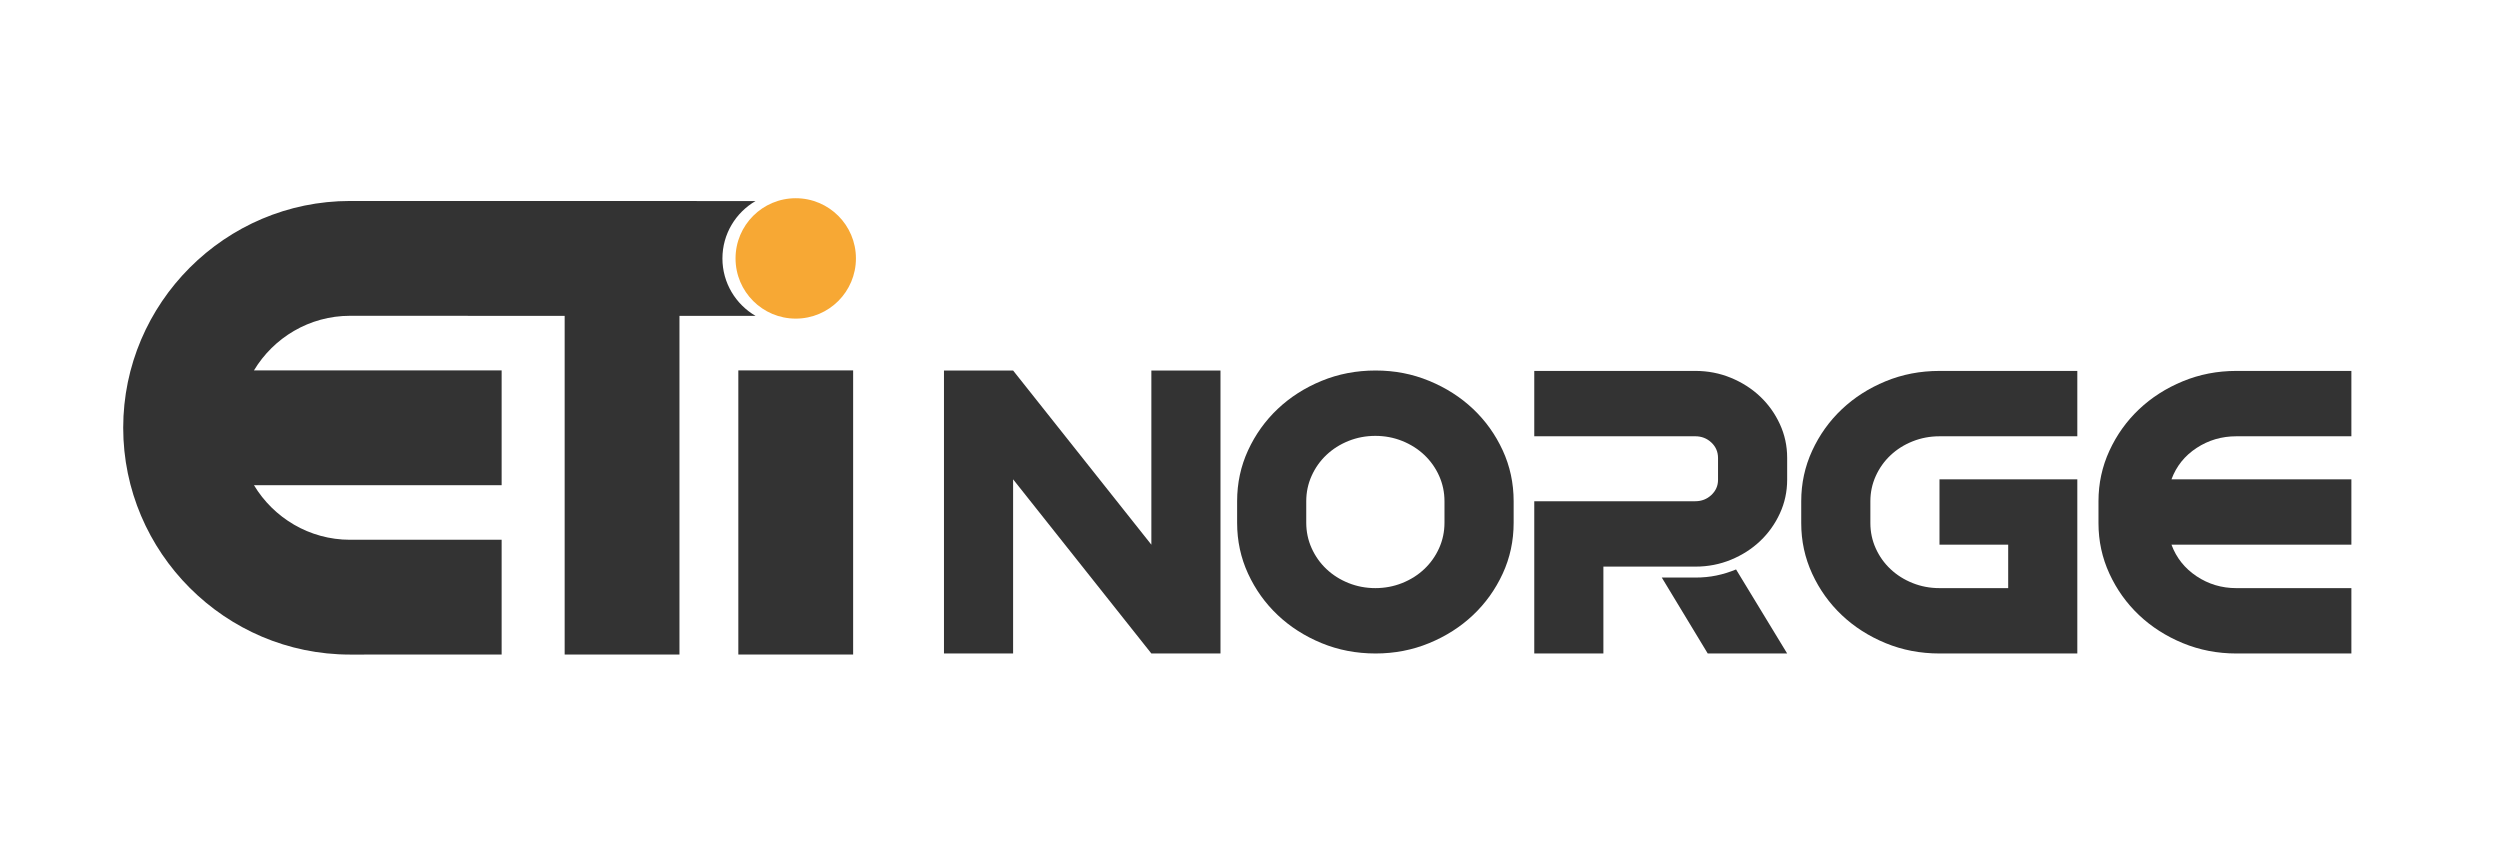 <svg xmlns="http://www.w3.org/2000/svg" id="Layer_1" viewBox="0 0 3313 1140"><defs><style>      .cls-1 {        fill: #f7a834;      }      .cls-2, .cls-3 {        fill: #333;      }      .cls-3 {        fill-rule: evenodd;      }    </style></defs><g><rect class="cls-2" x="978.44" y="490.85" width="152.14" height="376.52"></rect><path class="cls-3" d="M957.36,342.49c0-32.45,17.68-60.83,43.9-76.07l-537.44-.09c-165.3,0-300.55,135.25-300.55,300.55h0c0,165.3,135.24,300.55,300.55,300.55l200.95-.05v-152.14l-200.95.05c-53.87,0-101.26-29.09-127.27-72.33h328.22v-152.14h-328.22c26.01-43.24,73.4-72.33,127.27-72.33l284.47.09v448.81h152.14v-448.81h100.83c-26.22-15.24-43.9-43.62-43.9-76.07Z"></path><circle class="cls-1" cx="1054.51" cy="342.46" r="79.77"></circle></g><g><path class="cls-2" d="M1250.95,491h91.61l183.22,230.81v-230.81h91.61v375h-91.61l-183.22-230.81v230.81h-91.61v-375Z"></path><path class="cls-2" d="M1822.94,866c-25.46,0-49.3-4.57-71.53-13.72-22.23-9.15-41.6-21.52-58.13-37.12-16.53-15.6-29.63-33.89-39.32-54.88-9.69-20.98-14.53-43.49-14.53-67.52v-28.52c0-24.03,4.84-46.54,14.53-67.52,9.69-20.98,22.79-39.28,39.32-54.88,16.53-15.6,35.9-27.98,58.13-37.12,22.23-9.15,46.06-13.72,71.53-13.72s48.72,4.57,70.95,13.72c22.23,9.15,41.6,21.52,58.13,37.12,16.53,15.6,29.63,33.9,39.32,54.88,9.69,20.98,14.54,43.5,14.54,67.52v28.52c0,24.03-4.84,46.54-14.54,67.52-9.69,20.98-22.79,39.27-39.32,54.88-16.53,15.6-35.9,27.98-58.13,37.12-22.23,9.15-45.88,13.72-70.95,13.72ZM1731.04,692.76c0,11.84,2.36,23.05,7.11,33.62,4.74,10.58,11.28,19.82,19.63,27.71,8.34,7.89,18.11,14.08,29.3,18.56,11.18,4.49,23.05,6.72,35.56,6.72s24.37-2.24,35.56-6.72c11.18-4.48,20.96-10.67,29.3-18.56,8.34-7.89,14.88-17.13,19.63-27.71,4.74-10.57,7.11-21.79,7.11-33.62v-28.52c0-11.84-2.37-23.04-7.11-33.63-4.75-10.58-11.29-19.81-19.63-27.71-8.35-7.88-18.12-14.07-29.3-18.56-11.2-4.48-23.05-6.72-35.56-6.72s-24.38,2.24-35.56,6.72c-11.19,4.49-20.96,10.68-29.3,18.56-8.35,7.89-14.89,17.13-19.63,27.71-4.75,10.58-7.11,21.79-7.11,33.63v28.52Z"></path><path class="cls-2" d="M2124.82,866h-91.61v-201.76h213.37c8.34,0,15.45-2.76,21.34-8.29,5.88-5.52,8.82-12.21,8.82-20.05v-28.87c0-8.2-2.94-15.06-8.82-20.59-5.88-5.52-13-8.29-21.34-8.29h-213.37v-86.62h213.37c16.69,0,32.43,3.05,47.23,9.15,14.8,6.1,27.69,14.35,38.69,24.75,11,10.41,19.72,22.6,26.17,36.59,6.45,13.99,9.68,28.88,9.68,44.66v29.05c0,15.79-3.22,30.67-9.66,44.66-6.44,13.99-15.14,26.18-26.11,36.59-10.97,10.41-23.84,18.65-38.6,24.75-14.76,6.1-30.47,9.15-47.11,9.15h-122.05v115.14ZM2368.36,866h-105.27l-60.88-100.61h44.38c9.86,0,19.15-.89,27.88-2.69,8.72-1.79,17.44-4.48,26.17-8.07l67.71,111.37Z"></path><path class="cls-2" d="M2498.8,852.28c-22.19-9.15-41.54-21.52-58.04-37.12-16.5-15.6-29.59-33.89-39.26-54.88-9.67-20.98-14.51-43.31-14.51-66.98v-29.05c0-23.67,4.84-46,14.51-66.98,9.68-20.98,22.76-39.28,39.26-54.88,16.5-15.6,35.85-27.97,58.04-37.12,22.19-9.15,45.99-13.72,71.41-13.72h182.65v86.62h-182.65c-12.52,0-24.38,2.24-35.56,6.69-11.2,4.45-20.97,10.61-29.3,18.46-8.35,7.85-14.89,17.04-19.63,27.56-4.75,10.53-7.11,21.67-7.11,33.44v28.9c0,11.78,2.37,22.93,7.11,33.45,4.74,10.53,11.28,19.71,19.63,27.56,8.34,7.85,18.11,14.01,29.3,18.47,11.18,4.46,23.04,6.68,35.56,6.68h91.04v-57.57h-91.04v-86.62h182.65v230.81h-182.65c-25.42,0-49.22-4.57-71.41-13.72Z"></path><path class="cls-2" d="M2795.42,597.26c9.68-20.98,22.76-39.28,39.26-54.88,16.5-15.6,35.85-27.97,58.04-37.12,22.19-9.15,45.8-13.72,70.84-13.72h152.49v86.62h-152.49c-19.34,0-36.89,5.15-52.63,15.46-15.74,10.31-26.84,24.16-33.29,41.57h238.41v86.62h-238.41c6.45,17.42,17.54,31.36,33.29,41.85,15.74,10.48,33.29,15.72,52.63,15.72h152.49v86.62h-152.49c-25.04,0-48.65-4.57-70.84-13.72-22.19-9.15-41.54-21.52-58.04-37.12s-29.59-33.89-39.26-54.88c-9.67-20.98-14.51-43.31-14.51-66.98v-29.05c0-23.67,4.84-46,14.51-66.98Z"></path></g></svg>